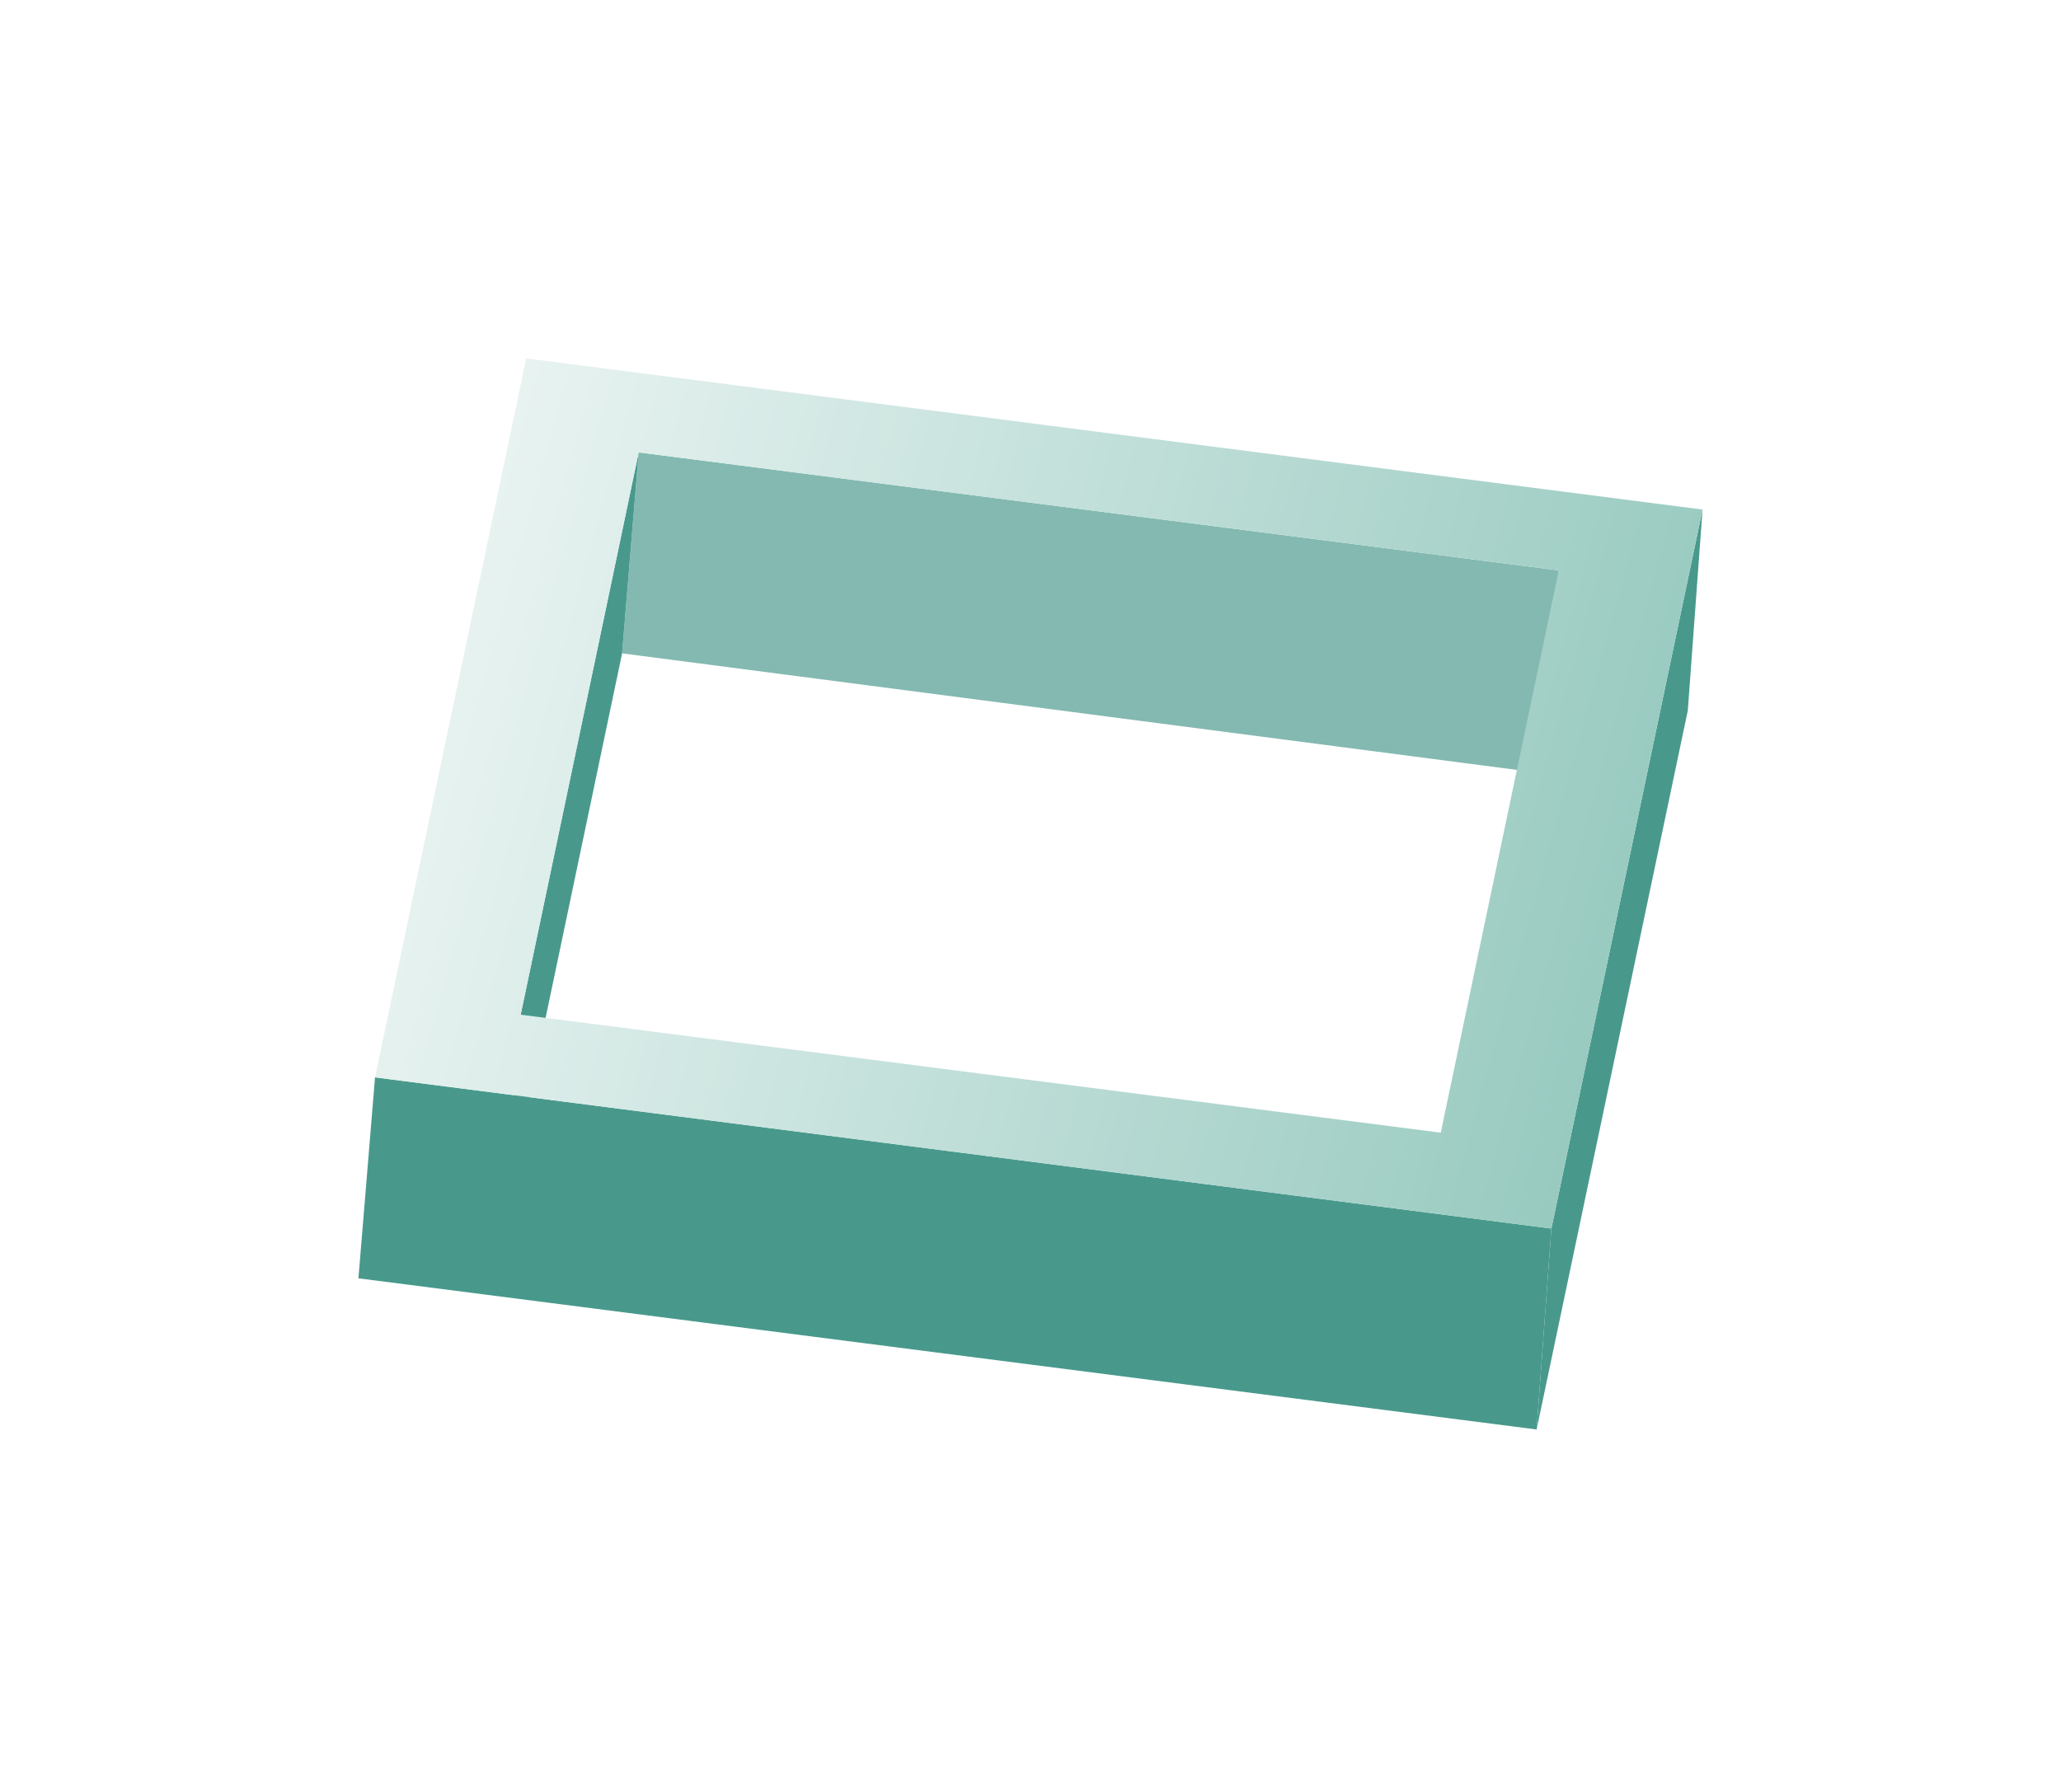 <svg width="230" height="200" viewBox="0 0 230 200" fill="none" xmlns="http://www.w3.org/2000/svg">
<g filter="url(#filter0_d)">
<path d="M69.424 32.922L71.276 10.494L173.951 23.663L172.099 46.297L69.424 32.922Z" fill="#83B9B1"/>
<path d="M56.255 95.679L58.107 73.251L71.276 10.494L69.424 32.922L56.255 95.679Z" fill="#48998C"/>
<path d="M171.481 119.547L173.128 97.119L190 16.872L188.354 39.3L171.481 119.547Z" fill="#48998C"/>
<path d="M40 102.675L41.852 80.247L173.128 97.119L171.481 119.547L40 102.675Z" fill="#48998C"/>
<path d="M41.852 80.247L58.724 0L190 16.872L173.128 97.119L41.852 80.247ZM173.951 23.663L71.276 10.494L58.107 73.251L160.782 86.42L173.951 23.663Z" fill="url(#paint0_linear)"/>
</g>
<defs>
<filter id="filter0_d" x="0" y="0" width="230" height="199.547" filterUnits="userSpaceOnUse" color-interpolation-filters="sRGB">
<feFlood flood-opacity="0" result="BackgroundImageFix"/>
<feColorMatrix in="SourceAlpha" type="matrix" values="0 0 0 0 0 0 0 0 0 0 0 0 0 0 0 0 0 0 127 0"/>
<feOffset dy="40"/>
<feGaussianBlur stdDeviation="20"/>
<feColorMatrix type="matrix" values="0 0 0 0 0 0 0 0 0 0 0 0 0 0 0 0 0 0 0.15 0"/>
<feBlend mode="normal" in2="BackgroundImageFix" result="effect1_dropShadow"/>
<feBlend mode="normal" in="SourceGraphic" in2="effect1_dropShadow" result="shape"/>
</filter>
<linearGradient id="paint0_linear" x1="50.36" y1="30.399" x2="181.598" y2="66.585" gradientUnits="userSpaceOnUse">
<stop stop-color="#E8F3F1"/>
<stop offset="1" stop-color="#98CAC0"/>
</linearGradient>
</defs>
</svg>
